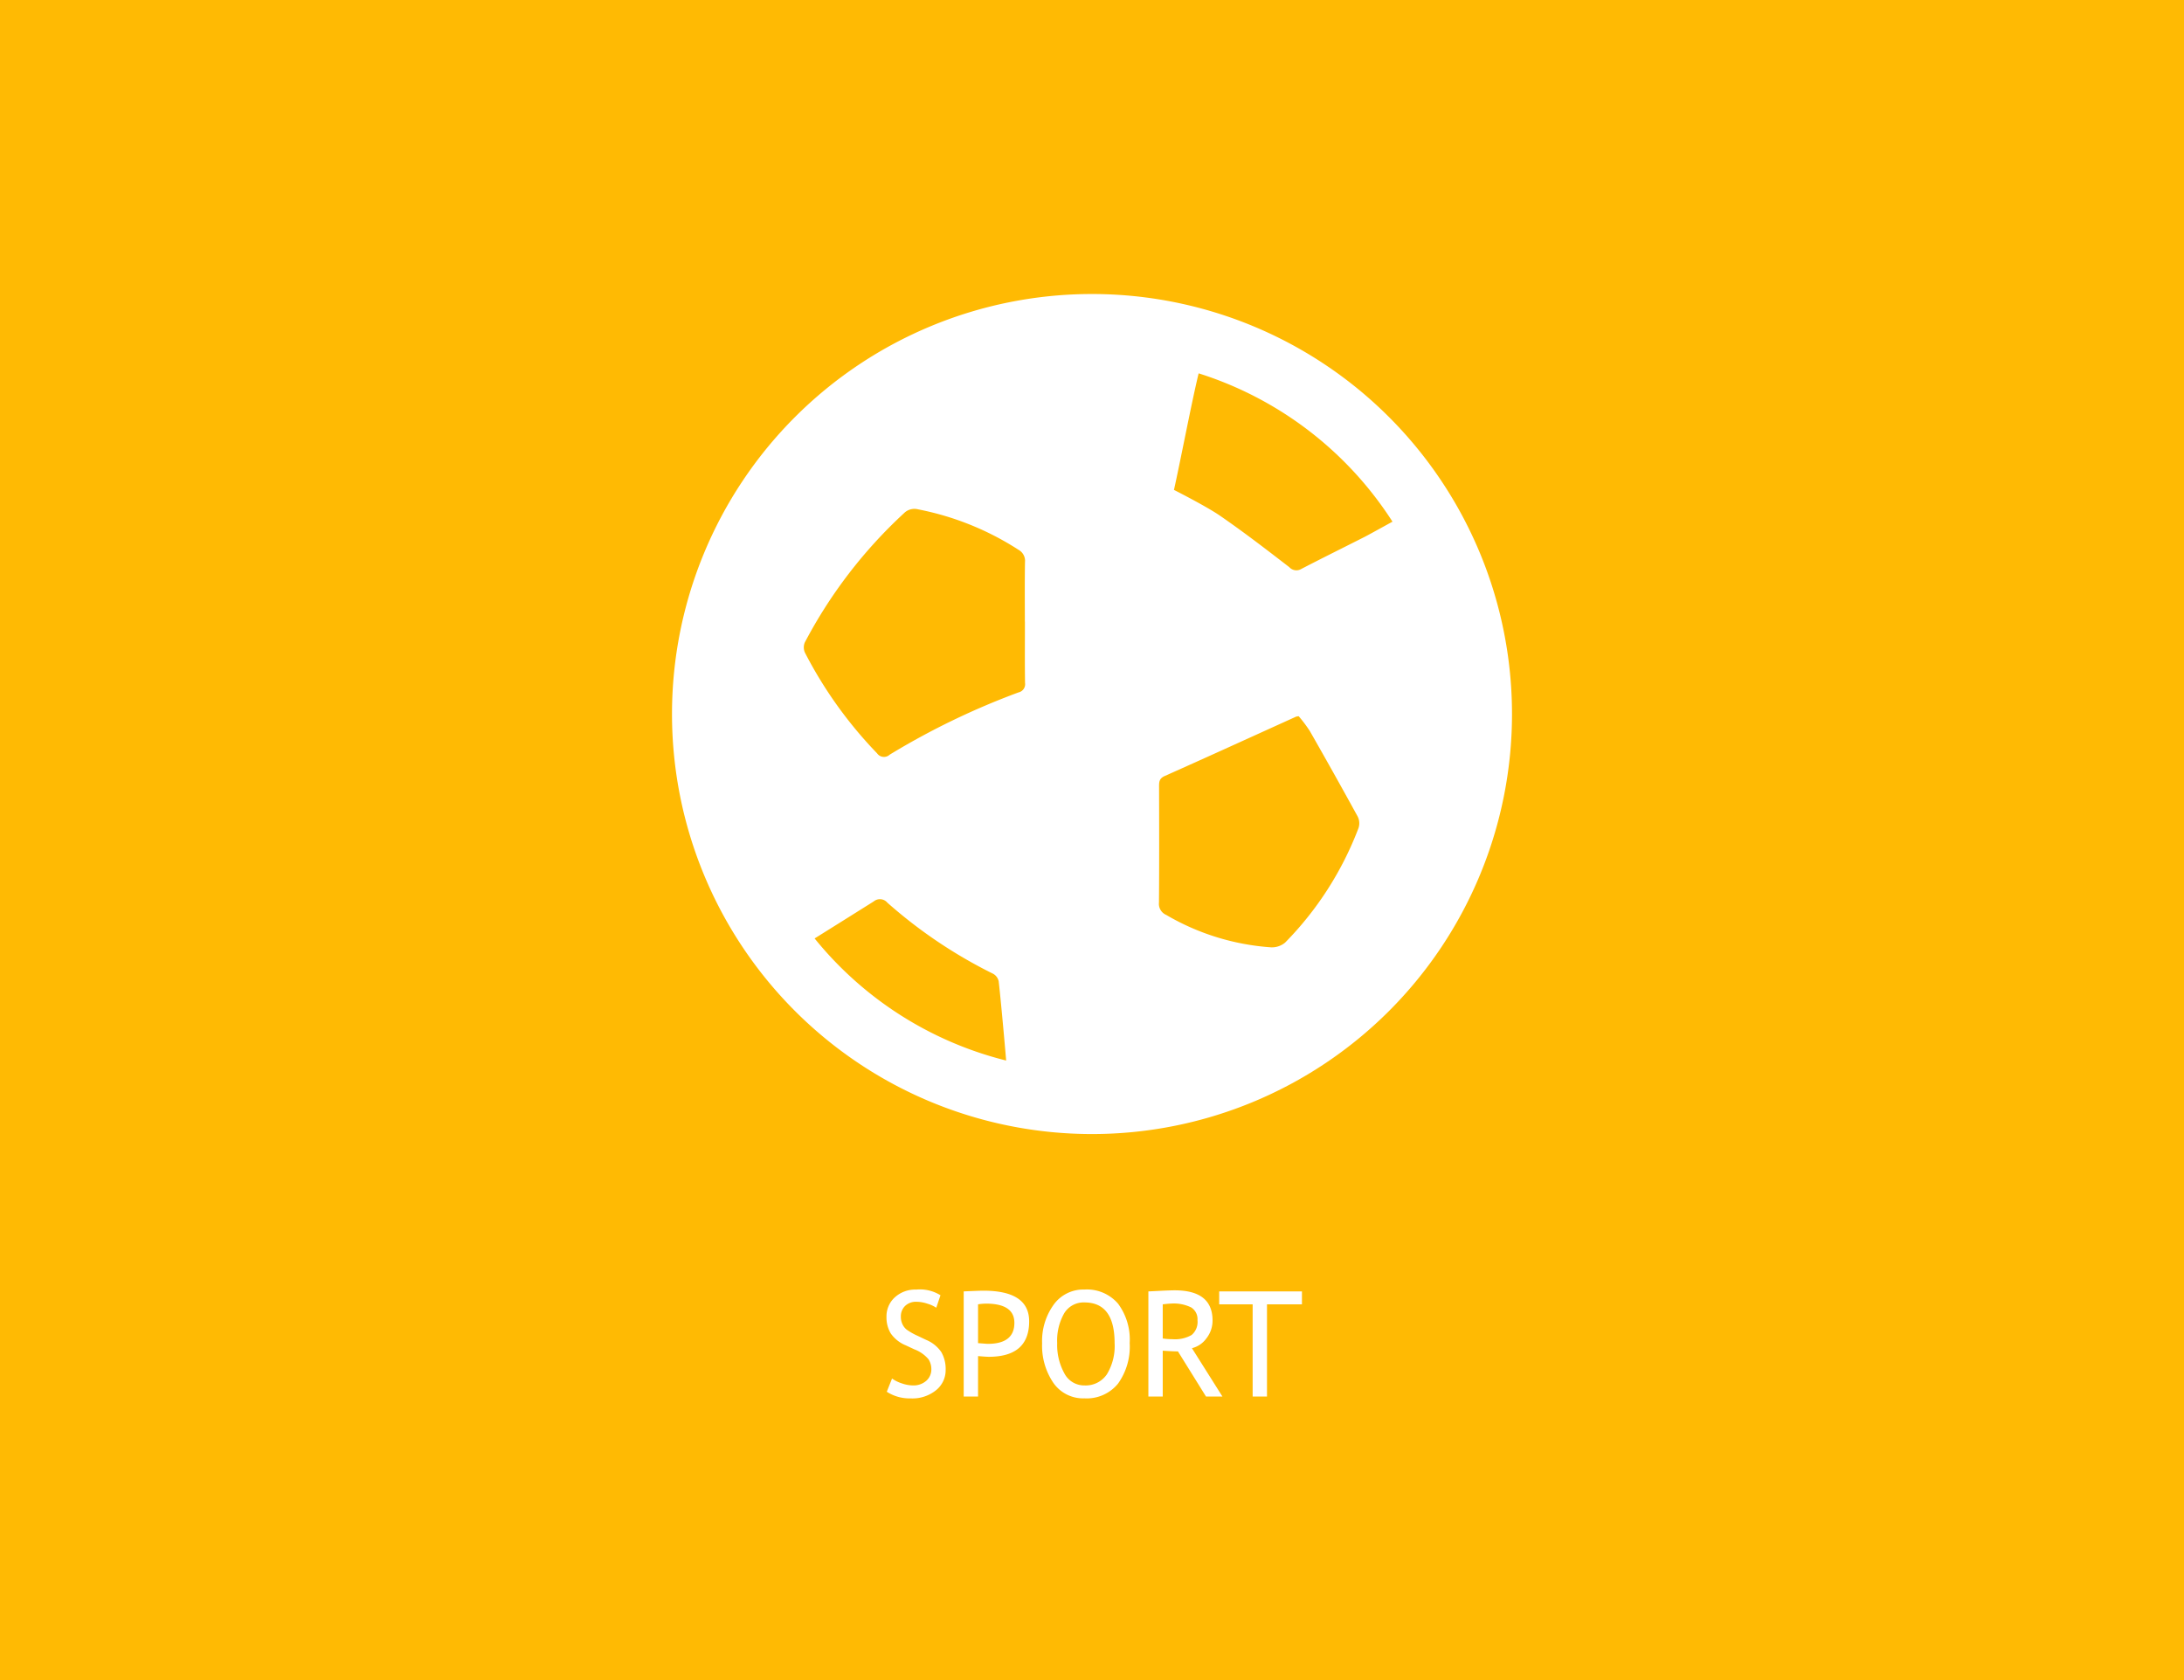 <svg xmlns="http://www.w3.org/2000/svg" width="208" height="160"><path fill="#ffba03" d="M0 0h208v160H0z" data-name="bg gelb"/><g data-name="icon sport"><path fill="#fff" d="M104 28a40 40 0 1 0 40 40 40 40 0 0 0-40-40M77.582 89.371c2.029-1.262 4.671-2.924 5.629-3.524a.925.925 0 0 1 1.3.118 45.669 45.669 0 0 0 10.07 6.77 1.074 1.074 0 0 1 .531.711c.144 1.206.491 4.923.713 7.554a34.063 34.063 0 0 1-18.243-11.629M97 65.941a70.986 70.986 0 0 0-12.267 5.929.8.8 0 0 1-1.131-.04.812.812 0 0 1-.069-.086 40.476 40.476 0 0 1-6.867-9.58 1.21 1.21 0 0 1-.016-.986 45.583 45.583 0 0 1 9.44-12.3 1.4 1.4 0 0 1 1.343-.372 27.17 27.17 0 0 1 9.586 3.865 1.2 1.2 0 0 1 .6 1.16c-.033 1.889-.013 3.779-.014 5.668h.007c0 1.945-.018 3.89.011 5.835a.8.8 0 0 1-.621.906m32.387 12.9a31.453 31.453 0 0 1-7 10.93 1.971 1.971 0 0 1-1.319.449 22.815 22.815 0 0 1-10.007-3.09 1.146 1.146 0 0 1-.685-1.171c.029-3.7.018-7.393.009-11.09 0-.442.041-.744.54-.966 4.179-1.861 8.339-3.763 12.506-5.65a1.419 1.419 0 0 1 .258-.043h-.005a13.371 13.371 0 0 1 1.06 1.412q2.31 4.042 4.549 8.124a1.444 1.444 0 0 1 .094 1.094m.648-27.746c-2.03 1.029-4.071 2.037-6.092 3.084a.91.91 0 0 1-1.154-.164c-2.177-1.676-4.355-3.356-6.617-4.911-1.318-.905-4.368-2.447-4.368-2.447.617-2.746 1.65-8.2 2.35-11.1a34.15 34.15 0 0 1 18.462 14.126c-.551.3-2.266 1.252-2.581 1.41" data-name="Pfad 233"/></g><path fill="#fff" d="m84.456 132.542.5-1.258a3.414 3.414 0 0 0 .954.468 3.31 3.31 0 0 0 1.022.188 1.847 1.847 0 0 0 1.284-.44 1.434 1.434 0 0 0 .484-1.111 1.747 1.747 0 0 0-.27-.94 3.294 3.294 0 0 0-1.356-.949l-.807-.376a3.222 3.222 0 0 1-1.432-1.135 2.939 2.939 0 0 1-.407-1.579 2.432 2.432 0 0 1 .793-1.859 2.871 2.871 0 0 1 2.037-.738 3.7 3.7 0 0 1 2.311.54l-.4 1.189a3.14 3.14 0 0 0-.834-.383 3.338 3.338 0 0 0-1.039-.185 1.49 1.49 0 0 0-1.1.4 1.373 1.373 0 0 0-.4 1.019 1.659 1.659 0 0 0 .144.7 1.458 1.458 0 0 0 .4.526 5.963 5.963 0 0 0 1.049.595l.82.39a3.256 3.256 0 0 1 1.439 1.159 3.225 3.225 0 0 1 .414 1.712 2.443 2.443 0 0 1-.906 1.914 3.568 3.568 0 0 1-2.423.786 4.009 4.009 0 0 1-2.277-.633Zm8.692-3.4V133h-1.367v-10.015q1.552-.068 1.873-.068 4.361 0 4.361 2.919 0 3.377-3.855 3.377-.233 0-1.012-.068Zm0-4.929v3.7q.868.068.916.068 2.543 0 2.543-2 0-1.832-2.714-1.832a5.506 5.506 0 0 0-.745.067Zm6.1 3.691a5.916 5.916 0 0 1 1.09-3.637 3.48 3.48 0 0 1 2.944-1.459 3.906 3.906 0 0 1 3.2 1.347 5.736 5.736 0 0 1 1.107 3.752 6.046 6.046 0 0 1-1.114 3.866 3.844 3.844 0 0 1-3.193 1.398 3.456 3.456 0 0 1-2.963-1.477 6.3 6.3 0 0 1-1.07-3.787Zm1.436 0a5.593 5.593 0 0 0 .68 2.878 2.121 2.121 0 0 0 1.918 1.158 2.437 2.437 0 0 0 2.136-1.06 5.167 5.167 0 0 0 .735-2.974q0-3.869-2.871-3.869a2.154 2.154 0 0 0-1.934 1.04 5.222 5.222 0 0 0-.663 2.83ZM114.859 133l-2.673-4.3q-.458 0-1.449-.068V133h-1.368v-10.015q.075 0 1.063-.051t1.439-.051q3.609 0 3.609 2.871a2.716 2.716 0 0 1-.581 1.7 2.415 2.415 0 0 1-1.381.94l2.906 4.606Zm-4.122-8.784v3.254a6.955 6.955 0 0 0 .957.068 3.157 3.157 0 0 0 1.791-.4 1.617 1.617 0 0 0 .561-1.415 1.31 1.31 0 0 0-.6-1.21 3.753 3.753 0 0 0-1.9-.369q-.208.003-.809.072Zm9.929 0V133H119.3v-8.784h-3.187v-1.23h7.882v1.23Z" data-name="Pfad 253"/></svg>